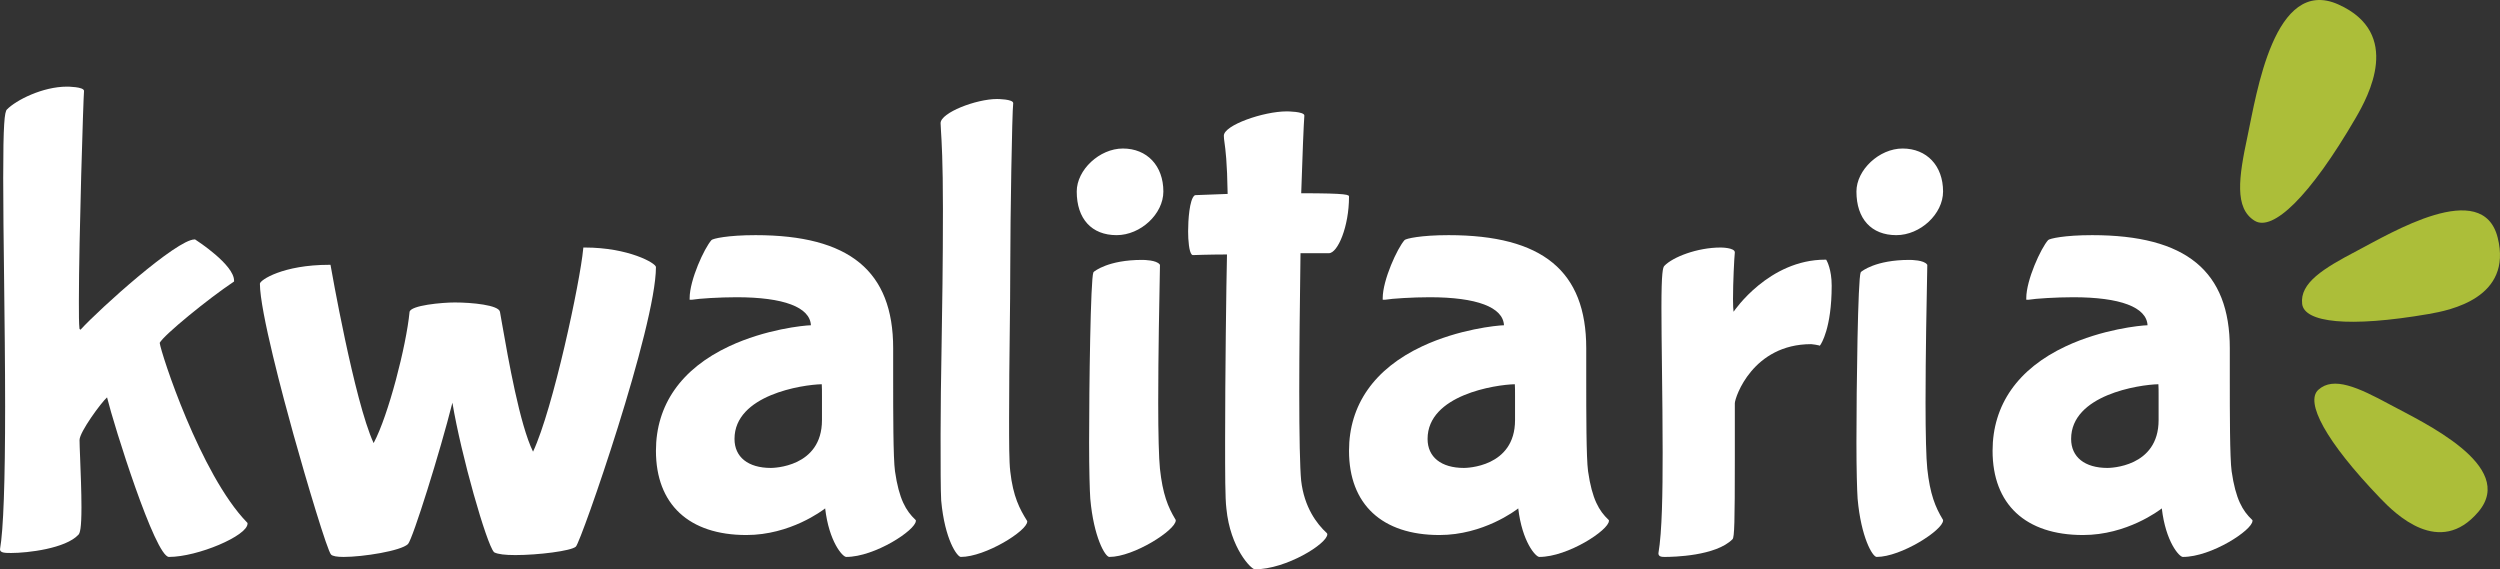 <?xml version="1.0" encoding="UTF-8"?>
<svg width="202px" height="46px" viewBox="0 0 202 46" version="1.1" xmlns="http://www.w3.org/2000/svg" xmlns:xlink="http://www.w3.org/1999/xlink">
    <rect x="0" y="0" width="202" height="46" fill="#333333" stroke="none"/>
    <title>Logo/Diap</title>
    <g id="Logo/Diap" stroke="none" stroke-width="1" fill="none" fill-rule="evenodd">
        <g id="Logo-Copy">
            <path d="M12.904,27.703 C13.229,27.07 16.869,24.108 18.852,22.787 L18.912,22.747 L18.912,22.674 C18.912,21.39 15.921,19.449 15.794,19.367 L15.762,19.346 L15.725,19.346 C14.279,19.346 8.08,24.921 6.508,26.638 C6.494,26.635 6.451,26.615 6.423,26.57 C6.374,26.145 6.374,25.362 6.374,24.377 C6.374,19.274 6.737,7.841 6.789,7.347 C6.789,7.004 5.429,7 5.415,7 C3.445,7 1.292,8.093 0.557,8.849 C0.368,9.042 0.259,10.008 0.259,14.372 C0.259,16.637 0.293,19.457 0.33,22.443 C0.371,25.91 0.414,29.496 0.414,32.839 C0.414,38.94 0.276,42.817 0,44.387 C0,44.681 0.441,44.681 0.908,44.681 C2.234,44.681 5.306,44.32 6.337,43.205 C6.458,43.08 6.582,42.718 6.582,40.981 C6.582,39.742 6.52,38.177 6.475,37.034 C6.448,36.349 6.427,35.808 6.427,35.553 C6.427,34.901 8.195,32.501 8.649,32.108 C8.652,32.114 8.654,32.12 8.655,32.126 C9.195,34.342 12.538,45 13.652,45 C15.966,45 20,43.291 20,42.311 L20,42.256 L19.962,42.216 C16.186,38.338 12.989,28.482 12.904,27.703" id="Fill-1" fill="#FFFFFF"></path>
            <path d="M47.255,20 L47.133,20 L47.122,20.119 C46.876,22.762 44.696,33.02 43.07,36.496 C42,34.321 41.071,29.034 40.571,26.187 C40.507,25.815 40.448,25.482 40.397,25.197 C40.309,24.645 38.112,24.439 36.745,24.439 C35.737,24.439 33.171,24.665 33.092,25.206 C32.827,27.953 31.376,33.575 30.202,35.775 C30.197,35.783 30.192,35.791 30.188,35.797 C30.186,35.795 30.184,35.791 30.183,35.788 C28.627,32.401 26.743,21.613 26.724,21.505 L26.704,21.397 L26.592,21.397 C22.864,21.397 21,22.632 21,22.923 C21,25.119 22.894,32.163 23.709,35.09 C24.771,38.908 26.469,44.569 26.753,44.812 C26.88,44.937 27.221,45 27.765,45 C29.324,45 32.397,44.516 32.968,43.958 C33.359,43.521 35.559,36.501 36.554,32.539 C37.258,36.788 39.317,43.974 39.912,44.609 L39.951,44.637 C40.244,44.781 40.798,44.85 41.643,44.85 C43.471,44.85 46.171,44.518 46.532,44.164 C46.961,43.745 53,26.378 53,21.577 C53,21.262 50.775,20 47.255,20" id="Fill-4" fill="#FFFFFF"></path>
            <path d="M66.399,31.046 C66.415,31.221 66.415,31.645 66.415,32.025 L66.415,33.947 C66.415,37.765 62.456,37.809 62.287,37.809 C60.446,37.809 59.348,36.932 59.348,35.464 C59.348,31.909 64.836,31.079 66.399,31.046 M72.315,38.074 C72.168,37.021 72.168,33.223 72.168,30.711 L72.168,28.132 C72.168,21.901 68.635,19 61.05,19 C58.79,19 57.606,19.277 57.49,19.396 C56.908,20.045 55.723,22.625 55.723,24.087 L55.723,24.219 L55.923,24.217 C56.479,24.122 58.133,24.017 59.516,24.017 C63.32,24.017 65.446,24.82 65.522,26.281 C64.935,26.293 61.856,26.604 58.917,27.98 C55.046,29.793 53,32.713 53,36.424 C53,40.75 55.664,43.23 60.307,43.23 C63.854,43.23 66.472,41.236 66.673,41.078 C66.987,43.776 68.082,45 68.375,45 C70.682,45 74,42.827 74,42.087 L74,42.029 L73.958,41.99 C73.206,41.276 72.639,40.337 72.315,38.074" id="Fill-6" fill="#FFFFFF"></path>
            <path d="M81.629,38.09 C81.535,37.291 81.535,35.758 81.535,33.817 C81.535,31.279 81.562,29.055 81.587,26.902 C81.609,25.016 81.63,23.235 81.63,21.454 C81.63,17.688 81.773,9.09 81.867,8.333 C81.867,8.004 80.575,8 80.562,8 C78.869,8 76,9.108 76,9.949 C76,10.088 76.011,10.272 76.03,10.549 C76.081,11.355 76.189,13.034 76.189,16.862 C76.189,21.316 76.131,24.882 76.079,28.027 C76.036,30.609 76,32.839 76,35.129 C76,37.641 76,39.624 76.048,40.44 C76.336,43.628 77.352,45 77.634,45 C79.613,45 83,42.893 83,42.143 L83,42.103 L82.979,42.07 C82.398,41.138 81.857,40.133 81.629,38.09" id="Fill-8" fill="#FFFFFF"></path>
            <path d="M93.724,37.876 C93.636,37.049 93.584,35.052 93.584,32.531 C93.584,28.651 93.677,23.943 93.712,22.171 C93.72,21.754 93.725,21.498 93.725,21.448 L93.725,21.399 L93.696,21.361 C93.437,21.017 92.471,21 92.279,21 C89.53,21 88.424,21.926 88.378,21.966 L88.344,22.012 C88.118,22.509 88,31.225 88,35.758 C88,37.941 88.049,39.64 88.095,40.298 C88.368,43.401 89.298,45 89.635,45 C91.613,45 95,42.827 95,42.054 L95,42.013 L94.979,41.979 C94.369,40.971 93.946,39.932 93.724,37.876" id="Fill-10" fill="#FFFFFF"></path>
            <path d="M90.221,19 C92.164,19 94,17.287 94,15.475 C94,13.397 92.685,12 90.728,12 C88.846,12 87,13.721 87,15.475 C87,17.682 88.205,19 90.221,19" id="Fill-12" fill="#FFFFFF"></path>
            <path d="M105.138,15.614 C105.235,12.6 105.338,10.034 105.392,9.336 C105.392,9.004 103.983,9 103.969,9 C102.083,9 98.887,10.116 98.887,10.964 C98.887,11.134 98.908,11.288 98.94,11.522 C99.015,12.06 99.154,13.055 99.194,15.669 C97.665,15.719 96.593,15.767 96.593,15.767 C96.563,15.769 96.535,15.779 96.512,15.797 C96.108,16.13 96,17.777 96,18.698 C96,19.428 96.078,20.356 96.297,20.573 C96.324,20.599 96.363,20.617 96.397,20.612 C96.41,20.611 97.628,20.564 99.141,20.561 C99.085,22.882 98.989,30.4 98.989,35.641 C98.989,38.232 98.989,40.279 99.093,41.098 C99.406,44.294 101.095,46 101.391,46 C103.928,46 107.247,43.928 107.247,43.171 C107.247,43.134 107.232,43.099 107.205,43.074 C106.397,42.33 105.381,40.989 105.133,38.834 C105.035,37.82 104.98,35.21 104.98,31.672 C104.98,28.346 105.028,24.323 105.081,20.459 L107.371,20.459 C108.089,20.459 109,18.312 109,15.9 C109,15.742 109,15.617 105.138,15.614" id="Fill-14" fill="#FFFFFF"></path>
            <path d="M122.399,31.046 C122.415,31.221 122.415,31.645 122.415,32.025 L122.415,33.947 C122.415,37.765 118.456,37.809 118.288,37.809 C116.447,37.809 115.348,36.932 115.348,35.464 C115.348,31.908 120.837,31.079 122.399,31.046 M128.315,38.074 C128.168,37.021 128.168,33.223 128.168,30.711 L128.168,28.132 C128.168,21.901 124.635,19 117.05,19 C114.791,19 113.607,19.277 113.49,19.397 C112.908,20.045 111.723,22.625 111.723,24.087 L111.723,24.219 L111.924,24.217 C112.479,24.123 114.133,24.017 115.516,24.017 C119.32,24.017 121.446,24.82 121.522,26.281 C120.935,26.293 117.856,26.604 114.917,27.98 C111.047,29.793 109,32.713 109,36.424 C109,40.75 111.664,43.23 116.308,43.23 C119.854,43.23 122.473,41.236 122.674,41.078 C122.987,43.776 124.082,45 124.376,45 C126.682,45 130,42.827 130,42.087 L130,42.029 L129.959,41.99 C129.206,41.277 128.639,40.337 128.315,38.074" id="Fill-16" fill="#FFFFFF"></path>
            <path d="M147.553,20.981 L147.481,20.981 C142.918,20.981 140.116,25.127 140.102,25.151 C140.09,25.164 140.079,25.175 140.07,25.183 C140.047,25.023 140.027,24.666 140.027,24.162 C140.027,22.82 140.124,20.871 140.174,20.393 C140.174,20.005 139.066,20 139.019,20 C137.144,20 135.157,20.768 134.477,21.485 C134.364,21.605 134.244,21.972 134.244,24.833 C134.244,26.211 134.265,27.945 134.287,29.781 C134.313,31.91 134.342,34.323 134.342,36.553 C134.342,39.751 134.301,42.95 134,44.71 C134,45 134.312,45 134.519,45 C135.195,45 138.641,44.931 139.99,43.566 C140.14,43.408 140.174,42.204 140.174,37.121 L140.174,32.578 C140.187,32.092 141.62,27.808 146.344,27.807 C146.527,27.826 146.855,27.87 146.952,27.904 L147.04,27.935 L147.094,27.857 C147.132,27.805 148,26.542 148,23.078 C148,21.764 147.607,21.074 147.59,21.046 L147.553,20.981 Z" id="Fill-18" fill="#FFFFFF"></path>
            <path d="M155.724,37.875 C155.636,37.048 155.584,35.05 155.584,32.531 C155.584,28.651 155.676,23.943 155.712,22.171 C155.72,21.754 155.725,21.498 155.725,21.448 L155.725,21.399 L155.697,21.361 C155.437,21.017 154.471,21 154.28,21 C151.53,21 150.424,21.926 150.378,21.966 L150.343,22.012 C150.118,22.509 150,31.225 150,35.758 C150,37.939 150.049,39.639 150.095,40.297 C150.368,43.4 151.298,45 151.635,45 C153.613,45 157,42.827 157,42.053 L157,42.012 L156.979,41.978 C156.37,40.97 155.947,39.932 155.724,37.875" id="Fill-20" fill="#FFFFFF"></path>
            <path d="M153.222,19 C155.164,19 157,17.287 157,15.475 C157,13.396 155.686,12 153.728,12 C151.847,12 150,13.721 150,15.475 C150,17.682 151.205,19 153.222,19" id="Fill-22" fill="#FFFFFF"></path>
            <path d="M174.399,31.046 C174.415,31.221 174.415,31.645 174.415,32.025 L174.415,33.947 C174.415,37.765 170.456,37.809 170.288,37.809 C168.446,37.809 167.347,36.932 167.347,35.464 C167.347,31.908 172.836,31.079 174.399,31.046 L174.399,31.046 Z M181.959,41.99 C181.206,41.277 180.639,40.337 180.315,38.074 C180.168,37.021 180.168,33.223 180.168,30.711 L180.168,28.132 C180.168,21.901 176.635,19 169.049,19 C166.791,19 165.606,19.277 165.49,19.397 C164.908,20.045 163.723,22.625 163.723,24.087 L163.723,24.219 L163.923,24.217 C164.479,24.123 166.133,24.017 167.515,24.017 C171.32,24.017 173.446,24.82 173.521,26.281 C172.934,26.293 169.855,26.604 166.917,27.98 C163.046,29.793 161,32.713 161,36.424 C161,40.75 163.664,43.23 168.307,43.23 C171.854,43.23 174.473,41.236 174.674,41.078 C174.987,43.776 176.082,45 176.375,45 C178.682,45 182,42.827 182,42.087 L182,42.029 L181.959,41.99 Z" id="Fill-24" fill="#FFFFFF"></path>
            <path d="M188.942,0.361 C183.742,-1.973 182.322,7.642 181.601,10.999 C180.881,14.355 180.533,16.826 182.174,17.837 C183.628,18.732 186.61,15.944 190.347,9.517 C191.354,7.785 194.143,2.696 188.942,0.361" id="Fill-26" fill="#ACBE39"></path>
            <path d="M201.813,19.202 C200.598,14.336 193.16,18.847 190.441,20.268 C187.722,21.69 185.82,22.861 186.014,24.553 C186.185,26.051 189.743,26.491 196.233,25.372 C197.982,25.07 203.028,24.068 201.813,19.202" id="Fill-29" fill="#ACBE39"></path>
            <path d="M200.256,41.351 C203.395,37.637 195.747,34.114 193.128,32.698 C190.51,31.282 188.541,30.391 187.322,31.496 C186.243,32.475 187.866,35.615 192.335,40.267 C193.539,41.521 197.117,45.065 200.256,41.351" id="Fill-32" fill="#ACBE39"></path>
        </g>
    </g>
</svg>